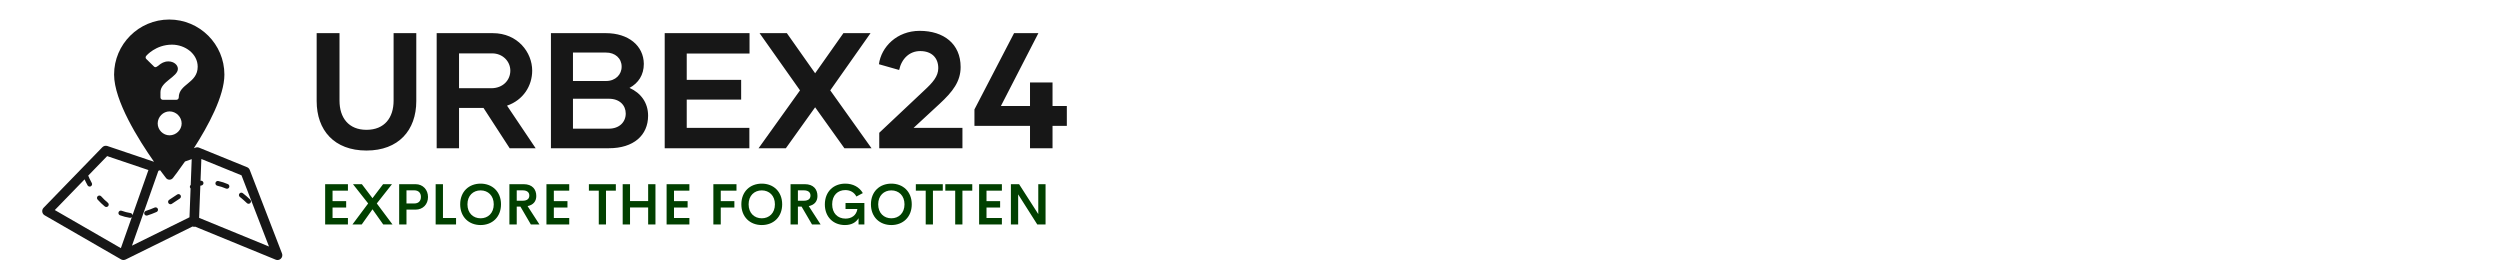 <?xml version="1.0" encoding="UTF-8" standalone="no"?>
<svg width="270.933mm" height="30.163mm"
 xmlns="http://www.w3.org/2000/svg" xmlns:xlink="http://www.w3.org/1999/xlink"  version="1.2" baseProfile="tiny">
<desc>Created by EvoPdf</desc>
<defs>
</defs>
<g fill="none" stroke="black" stroke-width="1" fill-rule="evenodd" stroke-linecap="square" stroke-linejoin="bevel" >

<g fill="#000000" fill-opacity="1" stroke="#000000" stroke-opacity="1" stroke-width="1" stroke-linecap="square" stroke-linejoin="miter" stroke-miterlimit="2" transform="matrix(1,0,0,1,0,0)"
>
</g>

<g fill="#000000" fill-opacity="1" stroke="#000000" stroke-opacity="1" stroke-width="1" stroke-linecap="square" stroke-linejoin="miter" stroke-miterlimit="2" transform="matrix(1,0,0,1,0,0)"
>
</g>

<g fill="#000000" fill-opacity="1" stroke="#000000" stroke-opacity="1" stroke-width="1" stroke-linecap="square" stroke-linejoin="miter" stroke-miterlimit="2" transform="matrix(1,0,0,1,0,0)"
>
</g>

<g fill="#000000" fill-opacity="1" stroke="#000000" stroke-opacity="1" stroke-width="1" stroke-linecap="square" stroke-linejoin="miter" stroke-miterlimit="2" transform="matrix(1,0,0,1,0,0)"
>
</g>

<g fill="#000000" fill-opacity="1" stroke="#000000" stroke-opacity="1" stroke-width="1" stroke-linecap="square" stroke-linejoin="miter" stroke-miterlimit="2" transform="matrix(1.159,0,0,1.159,8.022,8)"
>
</g>

<g fill="#000000" fill-opacity="1" stroke="#000000" stroke-opacity="1" stroke-width="1" stroke-linecap="square" stroke-linejoin="miter" stroke-miterlimit="2" transform="matrix(0.987,0,0,0.987,17.118,8)"
>
</g>

<g fill="#171717" fill-opacity="1" stroke="none" transform="matrix(0.987,0,0,0.987,17.118,8)"
>
<path vector-effect="none" fill-rule="nonzero" d="M99.689,97.089 L86.3,62.412 C86.102,61.898 85.699,61.489 85.19,61.282 L65.264,53.169 C64.811,52.984 64.307,52.973 63.846,53.134 L63.117,53.391 C69.034,44.175 75.78,31.726 75.78,22.843 C75.779,10.247 65.514,0 52.891,0 C40.269,0 30.001,10.247 30.001,22.842 C30.001,33.726 40.206,49.955 46.581,59.034 L27.209,52.489 C26.48,52.243 25.668,52.437 25.131,52.991 L0.74,78.125 C0.311,78.566 0.11,79.182 0.196,79.789 C0.281,80.398 0.642,80.935 1.175,81.241 L32.868,99.517 C32.869,99.517 32.87,99.517 32.871,99.517 L32.899,99.535 C32.92,99.547 32.943,99.552 32.964,99.56 C33.052,99.607 33.139,99.654 33.235,99.689 C33.26,99.698 33.287,99.701 33.312,99.709 C33.347,99.721 33.382,99.729 33.418,99.736 C33.539,99.767 33.66,99.786 33.781,99.794 C33.805,99.795 33.83,99.8 33.854,99.8 C33.869,99.8 33.883,99.805 33.898,99.805 C33.938,99.805 33.976,99.788 34.016,99.785 C34.152,99.777 34.286,99.759 34.419,99.723 C34.484,99.705 34.545,99.682 34.608,99.659 C34.666,99.637 34.727,99.626 34.784,99.597 L62.551,85.896 C62.737,85.961 62.932,86.009 63.139,86.017 C63.165,86.019 63.192,86.019 63.216,86.019 C63.372,86.019 63.524,85.997 63.669,85.961 L97.061,99.653 C97.305,99.755 97.565,99.802 97.821,99.802 C98.334,99.802 98.839,99.606 99.218,99.233 C99.793,98.676 99.977,97.833 99.689,97.089 M48.098,43.14 C48.098,40.421 50.348,38.124 53.017,38.124 C55.743,38.124 58.043,40.421 58.043,43.14 C58.043,45.804 55.741,48.054 53.017,48.054 C50.348,48.054 48.098,45.804 48.098,43.14 M43.381,16.387 C42.963,16.02 43.015,15.395 43.381,15.029 C43.381,15.029 47.258,10.429 54.014,10.429 C59.561,10.429 64.696,14.297 64.696,19.574 C64.696,26.469 56.842,26.678 56.842,32.322 C56.842,32.898 56.369,33.316 55.845,33.316 L50.243,33.316 C49.718,33.316 49.25,32.899 49.25,32.322 L49.25,30.13 C49.25,25.737 56.478,23.806 56.478,20.463 C56.478,18.841 54.8,17.379 52.549,17.379 C48.883,17.379 47.889,20.673 46.579,19.523 L43.381,16.387 M32.453,81.23 C33.758,81.712 35.122,82.068 36.508,82.281 C36.56,82.289 36.611,82.293 36.661,82.293 C36.933,82.293 37.18,82.175 37.363,81.989 L32.815,94.876 L5.396,79.064 L17.757,66.326 C18.046,66.972 18.451,67.82 18.997,68.806 C19.18,69.136 19.52,69.322 19.873,69.322 C20.036,69.322 20.202,69.282 20.355,69.198 C20.838,68.931 21.014,68.324 20.747,67.842 C19.976,66.447 19.494,65.333 19.267,64.772 L27.123,56.675 L44.253,62.463 L37.637,81.211 C37.598,80.764 37.277,80.38 36.812,80.309 C35.56,80.118 34.328,79.796 33.148,79.36 C32.633,79.17 32.055,79.432 31.863,79.95 C31.671,80.465 31.935,81.039 32.453,81.23 M61.803,68.641 C61.425,68.962 61.325,69.514 61.608,69.938 C61.649,70 61.698,70.051 61.749,70.1 L61.293,82.065 L37.423,93.844 L48.384,62.786 L49.1,62.535 C50.466,64.387 51.388,65.56 51.558,65.777 C51.902,66.212 52.427,66.465 52.982,66.465 L52.986,66.465 C53.544,66.463 54.068,66.208 54.411,65.772 C54.673,65.438 56.71,62.821 59.424,58.916 L62.215,57.937 L61.803,68.641 M65.286,82.307 L65.795,68.966 C65.957,68.93 66.119,68.891 66.283,68.86 C66.826,68.758 67.181,68.237 67.08,67.696 C66.976,67.153 66.456,66.801 65.912,66.899 C65.898,66.901 65.887,66.905 65.873,66.909 L66.218,57.869 L82.878,64.653 L94.287,94.2 L65.286,82.307"/>
</g>

<g fill="#000000" fill-opacity="1" stroke="#000000" stroke-opacity="1" stroke-width="1" stroke-linecap="square" stroke-linejoin="miter" stroke-miterlimit="2" transform="matrix(0.987,0,0,0.987,17.118,8)"
>
</g>

<g fill="#171717" fill-opacity="1" stroke="none" transform="matrix(0.987,0,0,0.987,17.118,8)"
>
<path vector-effect="none" fill-rule="nonzero" d="M24.644,73.37 C24.276,72.96 23.644,72.924 23.232,73.29 C22.82,73.657 22.784,74.287 23.152,74.7 C24.097,75.756 25.104,76.722 26.144,77.574 C26.331,77.724 26.554,77.8 26.777,77.8 C27.067,77.8 27.354,77.676 27.551,77.436 C27.902,77.008 27.838,76.379 27.411,76.032 C26.451,75.244 25.52,74.352 24.644,73.37 "/>
</g>

<g fill="#000000" fill-opacity="1" stroke="#000000" stroke-opacity="1" stroke-width="1" stroke-linecap="square" stroke-linejoin="miter" stroke-miterlimit="2" transform="matrix(0.987,0,0,0.987,17.118,8)"
>
</g>

<g fill="#171717" fill-opacity="1" stroke="none" transform="matrix(0.987,0,0,0.987,17.118,8)"
>
<path vector-effect="none" fill-rule="nonzero" d="M46.831,78.032 C45.622,78.564 44.397,79.029 43.193,79.417 C42.668,79.587 42.379,80.148 42.547,80.674 C42.684,81.098 43.076,81.365 43.499,81.365 C43.601,81.365 43.704,81.349 43.806,81.316 C45.076,80.909 46.365,80.418 47.637,79.857 C48.142,79.635 48.371,79.046 48.149,78.543 C47.927,78.04 47.338,77.809 46.831,78.032 "/>
</g>

<g fill="#000000" fill-opacity="1" stroke="#000000" stroke-opacity="1" stroke-width="1" stroke-linecap="square" stroke-linejoin="miter" stroke-miterlimit="2" transform="matrix(0.987,0,0,0.987,17.118,8)"
>
</g>

<g fill="#171717" fill-opacity="1" stroke="none" transform="matrix(0.987,0,0,0.987,17.118,8)"
>
<path vector-effect="none" fill-rule="nonzero" d="M77.242,68.311 C75.926,67.742 74.586,67.305 73.26,67.018 C72.725,66.901 72.19,67.243 72.071,67.782 C71.955,68.319 72.298,68.852 72.838,68.97 C74.036,69.23 75.25,69.624 76.446,70.144 C76.577,70.201 76.712,70.226 76.843,70.226 C77.231,70.226 77.598,70.001 77.761,69.625 C77.98,69.117 77.748,68.529 77.242,68.311 "/>
</g>

<g fill="#000000" fill-opacity="1" stroke="#000000" stroke-opacity="1" stroke-width="1" stroke-linecap="square" stroke-linejoin="miter" stroke-miterlimit="2" transform="matrix(0.987,0,0,0.987,17.118,8)"
>
</g>

<g fill="#171717" fill-opacity="1" stroke="none" transform="matrix(0.987,0,0,0.987,17.118,8)"
>
<path vector-effect="none" fill-rule="nonzero" d="M56.164,72.627 C54.98,73.453 53.906,74.166 52.876,74.807 C52.407,75.098 52.266,75.714 52.557,76.182 C52.746,76.485 53.074,76.653 53.408,76.653 C53.589,76.653 53.77,76.604 53.936,76.502 C54.996,75.842 56.1,75.108 57.311,74.265 C57.764,73.95 57.873,73.327 57.557,72.874 C57.24,72.42 56.617,72.311 56.164,72.627 "/>
</g>

<g fill="#000000" fill-opacity="1" stroke="#000000" stroke-opacity="1" stroke-width="1" stroke-linecap="square" stroke-linejoin="miter" stroke-miterlimit="2" transform="matrix(0.987,0,0,0.987,17.118,8)"
>
</g>

<g fill="#171717" fill-opacity="1" stroke="none" transform="matrix(0.987,0,0,0.987,17.118,8)"
>
<path vector-effect="none" fill-rule="nonzero" d="M82.02,72.227 C81.68,72.662 81.755,73.288 82.192,73.627 C83.169,74.391 84.153,75.249 85.12,76.186 C85.313,76.373 85.563,76.465 85.815,76.465 C86.076,76.465 86.336,76.363 86.534,76.161 C86.918,75.765 86.908,75.134 86.511,74.75 C85.495,73.77 84.457,72.861 83.425,72.057 C82.988,71.716 82.359,71.792 82.02,72.227 "/>
</g>

<g fill="#000000" fill-opacity="1" stroke="#000000" stroke-opacity="1" stroke-width="1" stroke-linecap="square" stroke-linejoin="miter" stroke-miterlimit="2" transform="matrix(0.987,0,0,0.987,17.118,8)"
>
</g>

<g fill="#000000" fill-opacity="1" stroke="#000000" stroke-opacity="1" stroke-width="1" stroke-linecap="square" stroke-linejoin="miter" stroke-miterlimit="2" transform="matrix(1.159,0,0,1.159,8.022,8)"
>
</g>

<g fill="#000000" fill-opacity="1" stroke="#000000" stroke-opacity="1" stroke-width="1" stroke-linecap="square" stroke-linejoin="miter" stroke-miterlimit="2" transform="matrix(3.367,0,0,3.367,125.73,-6.624)"
>
</g>

<g fill="#171717" fill-opacity="1" stroke="none" transform="matrix(3.367,0,0,3.367,125.73,-6.624)"
>
<path vector-effect="none" fill-rule="nonzero" d="M10.54,6 L13.3,6 L13.3,14.26 C13.3,17.82 11.14,20.28 7.24,20.28 C3.32,20.28 1.18,17.82 1.18,14.26 L1.18,6 L3.96,6 L3.96,14.22 C3.96,16.28 5.06,17.76 7.24,17.76 C9.44,17.76 10.54,16.28 10.54,14.22 L10.54,6 M24.66,20 L21.48,15.1 L18.5,15.1 L18.5,20 L15.78,20 L15.78,6 L22.6,6 C25.64,6 27.4,8.34 27.4,10.56 C27.4,12.4 26.32,14.14 24.34,14.82 L27.82,20 L24.66,20 L24.66,20 M18.5,8.46 L18.5,12.7 L22.42,12.7 C23.84,12.7 24.74,11.72 24.74,10.56 C24.74,9.44 23.82,8.46 22.52,8.46 L18.5,8.46 L18.5,8.46 M39.24,12.66 C40.62,13.28 41.5,14.46 41.5,16.04 C41.5,18.44 39.72,20 36.74,20 L29.68,20 L29.68,6 L36.36,6 C39.1,6 40.96,7.52 40.98,9.74 C40.98,11.08 40.32,12.08 39.24,12.66 L39.24,12.66 M36.34,8.36 L32.36,8.36 L32.36,11.82 L36.4,11.82 C37.54,11.82 38.3,11.02 38.28,10.06 C38.28,9.08 37.5,8.34 36.34,8.36 L36.34,8.36 M36.72,17.62 C38.02,17.62 38.78,16.8 38.78,15.78 C38.78,14.78 38.04,13.98 36.74,13.98 L32.36,13.98 L32.36,17.62 L36.72,17.62 M53.84,8.48 L46.2,8.48 L46.2,11.68 L52.82,11.68 L52.82,14.08 L46.2,14.08 L46.2,17.52 L53.82,17.52 L53.82,20 L43.52,20 L43.52,6 L53.84,6 L53.84,8.48 M68.68,20 L65.38,20 L61.82,15.02 L58.26,20 L54.94,20 L59.98,12.96 L55.06,6 L58.38,6 L61.82,10.88 L65.26,6 L68.56,6 L63.66,12.96 L68.68,20 M73.8,17.52 L79.74,17.52 L79.74,20 L69.62,20 L69.62,18.12 L75.08,12.98 C76.12,12.02 76.8,11.26 76.8,10.26 C76.8,8.98 75.98,8.18 74.6,8.18 C73.3,8.18 72.34,9.1 72.04,10.48 L69.58,9.78 C69.86,7.68 71.76,5.72 74.54,5.72 C77.46,5.72 79.52,7.3 79.52,10.12 C79.52,11.88 78.56,13.12 76.96,14.6 L73.8,17.52 M92.44,14.86 L92.44,17.28 L90.7,17.28 L90.7,20 L87.96,20 L87.96,17.28 L81.2,17.28 L81.2,15.28 L86.02,6 L88.98,6 L84.42,14.86 L87.96,14.86 L87.96,12 L90.7,12 L90.7,14.86 L92.44,14.86 L92.44,14.86"/>
</g>

<g fill="#000000" fill-opacity="1" stroke="#000000" stroke-opacity="1" stroke-width="1" stroke-linecap="square" stroke-linejoin="miter" stroke-miterlimit="2" transform="matrix(3.367,0,0,3.367,125.73,-6.624)"
>
</g>

<g fill="#000000" fill-opacity="1" stroke="#000000" stroke-opacity="1" stroke-width="1" stroke-linecap="square" stroke-linejoin="miter" stroke-miterlimit="2" transform="matrix(1.159,0,0,1.159,8.022,8)"
>
</g>

<g fill="#000000" fill-opacity="1" stroke="#000000" stroke-opacity="1" stroke-width="1" stroke-linecap="square" stroke-linejoin="miter" stroke-miterlimit="2" transform="matrix(1.18,0,0,1.18,130.898,68.349)"
>
</g>

<g fill="#014000" fill-opacity="1" stroke="none" transform="matrix(1.18,0,0,1.18,130.898,68.349)"
>
<path vector-effect="none" fill-rule="nonzero" d="M9.844,8.252 L4.502,8.252 L4.502,11.895 L9.229,11.895 L9.229,14.121 L4.502,14.121 L4.502,17.744 L9.844,17.744 L9.844,20 L1.934,20 L1.934,6.006 L9.844,6.006 L9.844,8.252 L9.844,8.252 M11.406,20 L16.865,12.695 L11.592,6.006 L14.678,6.006 L18.369,10.869 L22.051,6.006 L25.137,6.006 L19.863,12.695 L25.322,20 L22.099,20 L18.369,14.727 L14.629,20 L11.406,20 L11.406,20 M33.281,6.006 C35.947,6.006 37.637,8.008 37.637,10.459 C37.637,12.949 35.947,14.844 33.281,14.844 L30.166,14.844 L30.166,20 L27.627,20 L27.627,6.006 L33.281,6.006 L33.281,6.006 M32.871,12.705 C34.395,12.705 35.176,11.797 35.176,10.42 C35.176,9.101 34.395,8.145 32.871,8.145 L30.166,8.145 L30.166,12.705 L32.871,12.705 L32.871,12.705 M42.832,17.744 L47.373,17.744 L47.373,20 L40.293,20 L40.293,6.006 L42.832,6.006 L42.832,17.744 L42.832,17.744 M55.898,20.195 C51.836,20.195 48.809,17.412 48.809,12.998 C48.809,8.584 51.836,5.82 55.898,5.82 C59.941,5.82 62.978,8.584 62.978,12.998 C62.978,17.412 59.941,20.195 55.898,20.195 M55.898,17.852 C58.457,17.852 60.459,16.064 60.459,12.998 C60.459,9.961 58.457,8.164 55.898,8.164 C53.33,8.164 51.328,9.961 51.328,12.998 C51.328,16.064 53.33,17.852 55.898,17.852 M73.34,20 L69.717,13.789 L68.438,13.789 L68.438,20 L65.889,20 L65.889,6.006 L70.82,6.006 C73.897,6.006 75.225,7.842 75.225,10.117 C75.225,11.953 74.199,13.203 72.207,13.623 L76.328,20 L73.34,20 L73.34,20 M68.438,8.145 L68.438,11.758 L70.439,11.758 C72.1,11.758 72.803,11.036 72.803,9.961 C72.803,8.887 72.1,8.145 70.439,8.145 L68.438,8.145 M86.66,8.252 L81.318,8.252 L81.318,11.895 L86.045,11.895 L86.045,14.121 L81.318,14.121 L81.318,17.744 L86.66,17.744 L86.66,20 L78.75,20 L78.75,6.006 L86.66,6.006 L86.66,8.252 L86.66,8.252 M102.842,6.006 L102.842,8.252 L99.424,8.252 L99.424,20 L96.914,20 L96.914,8.252 L93.486,8.252 L93.486,6.006 L102.842,6.006 L102.842,6.006 M114.052,6.006 L116.591,6.006 L116.591,20 L114.052,20 L114.052,14.102 L107.763,14.102 L107.763,20 L105.214,20 L105.214,6.006 L107.763,6.006 L107.763,11.875 L114.052,11.875 L114.052,6.006 L114.052,6.006 M128.369,8.252 L123.027,8.252 L123.027,11.895 L127.754,11.895 L127.754,14.121 L123.027,14.121 L123.027,17.744 L128.369,17.744 L128.369,20 L120.459,20 L120.459,6.006 L128.369,6.006 L128.369,8.252 L128.369,8.252 M144.717,8.252 L139.258,8.252 L139.258,11.885 L143.984,11.885 L143.984,14.121 L139.258,14.121 L139.258,20 L136.689,20 L136.689,6.006 L144.717,6.006 L144.717,8.252 L144.717,8.252 M153.496,20.195 C149.434,20.195 146.406,17.412 146.406,12.998 C146.406,8.584 149.434,5.82 153.496,5.82 C157.539,5.82 160.576,8.584 160.576,12.998 C160.576,17.412 157.539,20.195 153.496,20.195 M153.496,17.852 C156.055,17.852 158.057,16.064 158.057,12.998 C158.057,9.961 156.055,8.164 153.496,8.164 C150.928,8.164 148.926,9.961 148.926,12.998 C148.926,16.064 150.928,17.852 153.496,17.852 M170.938,20 L167.315,13.789 L166.035,13.789 L166.035,20 L163.486,20 L163.486,6.006 L168.418,6.006 C171.494,6.006 172.822,7.842 172.822,10.117 C172.822,11.953 171.797,13.203 169.805,13.623 L173.926,20 L170.938,20 L170.938,20 M166.035,8.145 L166.035,11.758 L168.037,11.758 C169.697,11.758 170.4,11.036 170.4,9.961 C170.4,8.887 169.697,8.145 168.037,8.145 L166.035,8.145 M182.363,20.195 C178.379,20.195 175.391,17.451 175.391,13.037 C175.391,8.584 178.418,5.82 182.48,5.82 C185.127,5.82 187.353,6.982 188.574,9.102 L186.338,10.293 C185.547,8.77 184.131,8.057 182.48,8.057 C179.902,8.057 177.93,9.824 177.93,12.979 C177.93,16.064 179.805,17.959 182.568,17.959 C184.59,17.959 186.328,16.895 186.689,14.619 L182.568,14.619 L182.568,12.549 L189.111,12.549 L189.111,20 L187.09,20 L187.09,17.832 C186.182,19.317 184.59,20.195 182.363,20.195 L182.363,20.195 M198.477,20.195 C194.414,20.195 191.387,17.412 191.387,12.998 C191.387,8.584 194.414,5.82 198.477,5.82 C202.52,5.82 205.557,8.584 205.557,12.998 C205.557,17.412 202.52,20.195 198.477,20.195 M198.477,17.852 C201.035,17.852 203.037,16.064 203.037,12.998 C203.037,9.961 201.035,8.164 198.477,8.164 C195.908,8.164 193.906,9.961 193.906,12.998 C193.906,16.064 195.908,17.852 198.477,17.852 M216.328,6.006 L216.328,8.252 L212.91,8.252 L212.91,20 L210.4,20 L210.4,8.252 L206.973,8.252 L206.973,6.006 L216.328,6.006 L216.328,6.006 M226.562,6.006 L226.562,8.252 L223.144,8.252 L223.144,20 L220.635,20 L220.635,8.252 L217.207,8.252 L217.207,6.006 L226.562,6.006 L226.562,6.006 M236.846,8.252 L231.504,8.252 L231.504,11.895 L236.231,11.895 L236.231,14.121 L231.504,14.121 L231.504,17.744 L236.846,17.744 L236.846,20 L228.936,20 L228.936,6.006 L236.846,6.006 L236.846,8.252 L236.846,8.252 M249.473,6.006 L252.002,6.006 L252.002,20 L249.131,20 L242.491,9.541 L242.491,20 L239.971,20 L239.971,6.006 L242.813,6.006 L249.473,16.387 L249.473,6.006 L249.473,6.006"/>
</g>

<g fill="#000000" fill-opacity="1" stroke="#000000" stroke-opacity="1" stroke-width="1" stroke-linecap="square" stroke-linejoin="miter" stroke-miterlimit="2" transform="matrix(1.18,0,0,1.18,130.898,68.349)"
>
</g>

<g fill="#000000" fill-opacity="1" stroke="#000000" stroke-opacity="1" stroke-width="1" stroke-linecap="square" stroke-linejoin="miter" stroke-miterlimit="2" transform="matrix(1.159,0,0,1.159,8.022,8)"
>
</g>

<g fill="#000000" fill-opacity="1" stroke="#000000" stroke-opacity="1" stroke-width="1" stroke-linecap="square" stroke-linejoin="miter" stroke-miterlimit="2" transform="matrix(1.159,0,0,1.159,8.022,8)"
>
</g>

<g fill="#000000" fill-opacity="1" stroke="#000000" stroke-opacity="1" stroke-width="1" stroke-linecap="square" stroke-linejoin="miter" stroke-miterlimit="2" transform="matrix(1,0,0,1,0,0)"
>
</g>

<g fill="#000000" fill-opacity="1" stroke="#000000" stroke-opacity="1" stroke-width="1" stroke-linecap="square" stroke-linejoin="miter" stroke-miterlimit="2" transform="matrix(1,0,0,1,0,0)"
>
</g>

<g fill="#000000" fill-opacity="1" stroke="#000000" stroke-opacity="1" stroke-width="1" stroke-linecap="square" stroke-linejoin="miter" stroke-miterlimit="2" transform="matrix(1,0,0,1,0,0)"
>
</g>

<g fill="#000000" fill-opacity="1" stroke="#000000" stroke-opacity="1" stroke-width="1" stroke-linecap="square" stroke-linejoin="miter" stroke-miterlimit="2" transform="matrix(1,0,0,1,0,0)"
>
</g>

<g fill="#000000" fill-opacity="1" stroke="#000000" stroke-opacity="1" stroke-width="1" stroke-linecap="square" stroke-linejoin="miter" stroke-miterlimit="2" transform="matrix(1.159,0,0,1.159,8.022,8)"
>
</g>

<g fill="#000000" fill-opacity="1" stroke="#000000" stroke-opacity="1" stroke-width="1" stroke-linecap="square" stroke-linejoin="miter" stroke-miterlimit="2" transform="matrix(1.159,0,0,1.159,8.022,8)"
>
</g>

<g fill="#000000" fill-opacity="1" stroke="#000000" stroke-opacity="1" stroke-width="1" stroke-linecap="square" stroke-linejoin="miter" stroke-miterlimit="2" transform="matrix(1.159,0,0,1.159,8.022,8)"
>
</g>

<g fill="#000000" fill-opacity="1" stroke="#000000" stroke-opacity="1" stroke-width="1" stroke-linecap="square" stroke-linejoin="miter" stroke-miterlimit="2" transform="matrix(1.159,0,0,1.159,8.022,8)"
>
</g>

<g fill="#000000" fill-opacity="1" stroke="#000000" stroke-opacity="1" stroke-width="1" stroke-linecap="square" stroke-linejoin="miter" stroke-miterlimit="2" transform="matrix(1.159,0,0,1.159,8.022,8)"
>
</g>

<g fill="#000000" fill-opacity="1" stroke="#000000" stroke-opacity="1" stroke-width="1" stroke-linecap="square" stroke-linejoin="miter" stroke-miterlimit="2" transform="matrix(1,0,0,1,0,0)"
>
</g>

<g fill="#000000" fill-opacity="1" stroke="#000000" stroke-opacity="1" stroke-width="1" stroke-linecap="square" stroke-linejoin="miter" stroke-miterlimit="2" transform="matrix(1,0,0,1,0,0)"
>
</g>

<g fill="#000000" fill-opacity="1" stroke="#000000" stroke-opacity="1" stroke-width="1" stroke-linecap="square" stroke-linejoin="miter" stroke-miterlimit="2" transform="matrix(1,0,0,1,0,0)"
>
</g>

<g fill="#000000" fill-opacity="1" stroke="#000000" stroke-opacity="1" stroke-width="1" stroke-linecap="square" stroke-linejoin="miter" stroke-miterlimit="2" transform="matrix(1,0,0,1,0,0)"
>
</g>

<g fill="#000000" fill-opacity="1" stroke="#000000" stroke-opacity="1" stroke-width="1" stroke-linecap="square" stroke-linejoin="miter" stroke-miterlimit="2" transform="matrix(1,0,0,1,0,0)"
>
</g>

<g fill="#000000" fill-opacity="1" stroke="#000000" stroke-opacity="1" stroke-width="1" stroke-linecap="square" stroke-linejoin="miter" stroke-miterlimit="2" transform="matrix(1,0,0,1,0,0)"
>
</g>
</g>
</svg>

